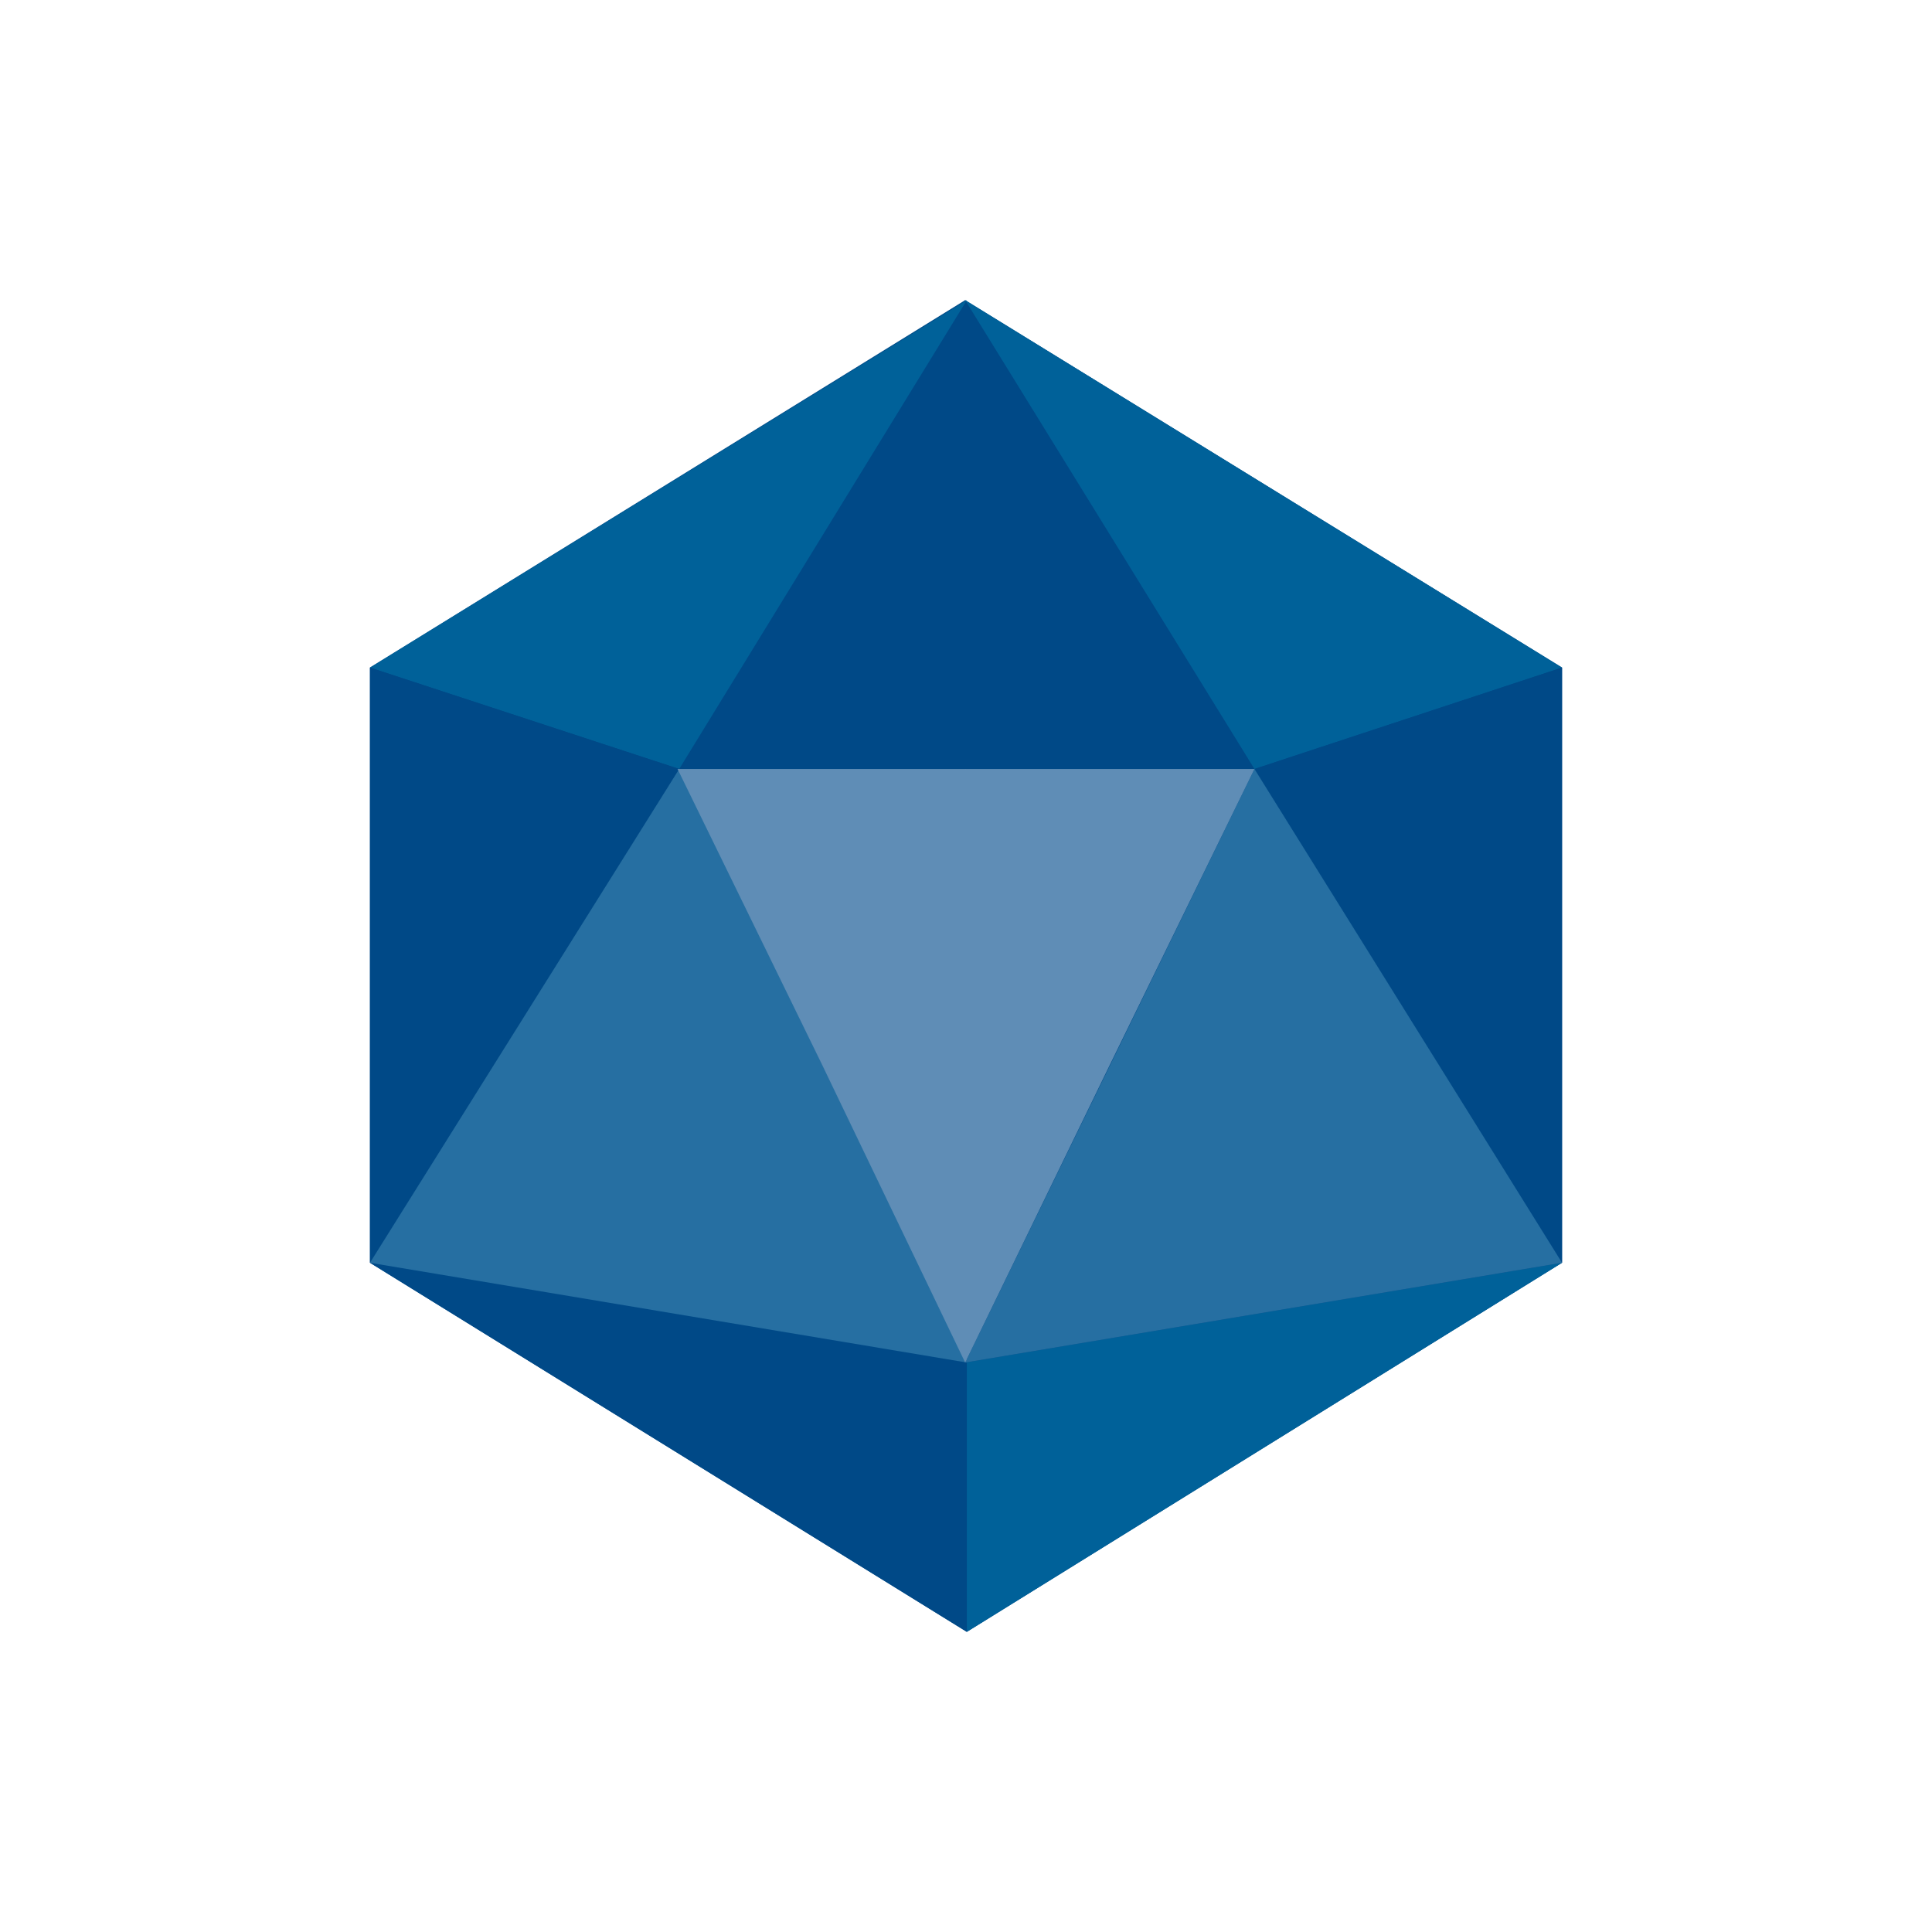 <svg id="Layer_1" data-name="Layer 1" xmlns="http://www.w3.org/2000/svg" viewBox="0 0 300 300"><title>FDMT_Mark_Light</title><polyline points="149.871 46.605 242.552 103.66 242.552 196.082 150.129 253.395" fill="#004987"/><polyline points="150.129 253.395 57.448 196.082 57.448 103.66 149.871 46.605" fill="#004987"/><polygon points="149.871 119.408 105.209 119.408 127.669 83.006 149.871 46.605 172.331 83.006 194.792 119.408 149.871 119.408" fill="#004987"/><polygon points="150.129 253.395 149.871 211.572 242.552 196.082 150.129 253.395" fill="#006199"/><polygon points="242.552 103.66 194.792 119.408 149.871 46.605 242.552 103.66" fill="#006199"/><polygon points="57.448 103.66 105.467 119.408 150.129 46.605 57.448 103.66" fill="#006199"/><polygon points="194.792 119.408 242.552 103.66 242.552 196.082 194.792 119.408" fill="#004987"/><polygon points="105.467 119.408 57.448 103.66 57.448 196.082 105.467 119.408" fill="#004987"/><polygon points="150.129 253.395 150.129 211.572 57.448 196.082 150.129 253.395" fill="#004987"/><polygon points="194.792 119.408 149.871 211.572 242.552 196.082 194.792 119.408" fill="#266fa2"/><polygon points="105.467 119.408 150.129 211.572 57.448 196.082 105.467 119.408" fill="#266fa2"/><polygon points="149.871 119.408 105.209 119.408 127.669 165.361 149.871 211.572 172.331 165.361 194.792 119.408 149.871 119.408" fill="#5f8db6"/></svg>